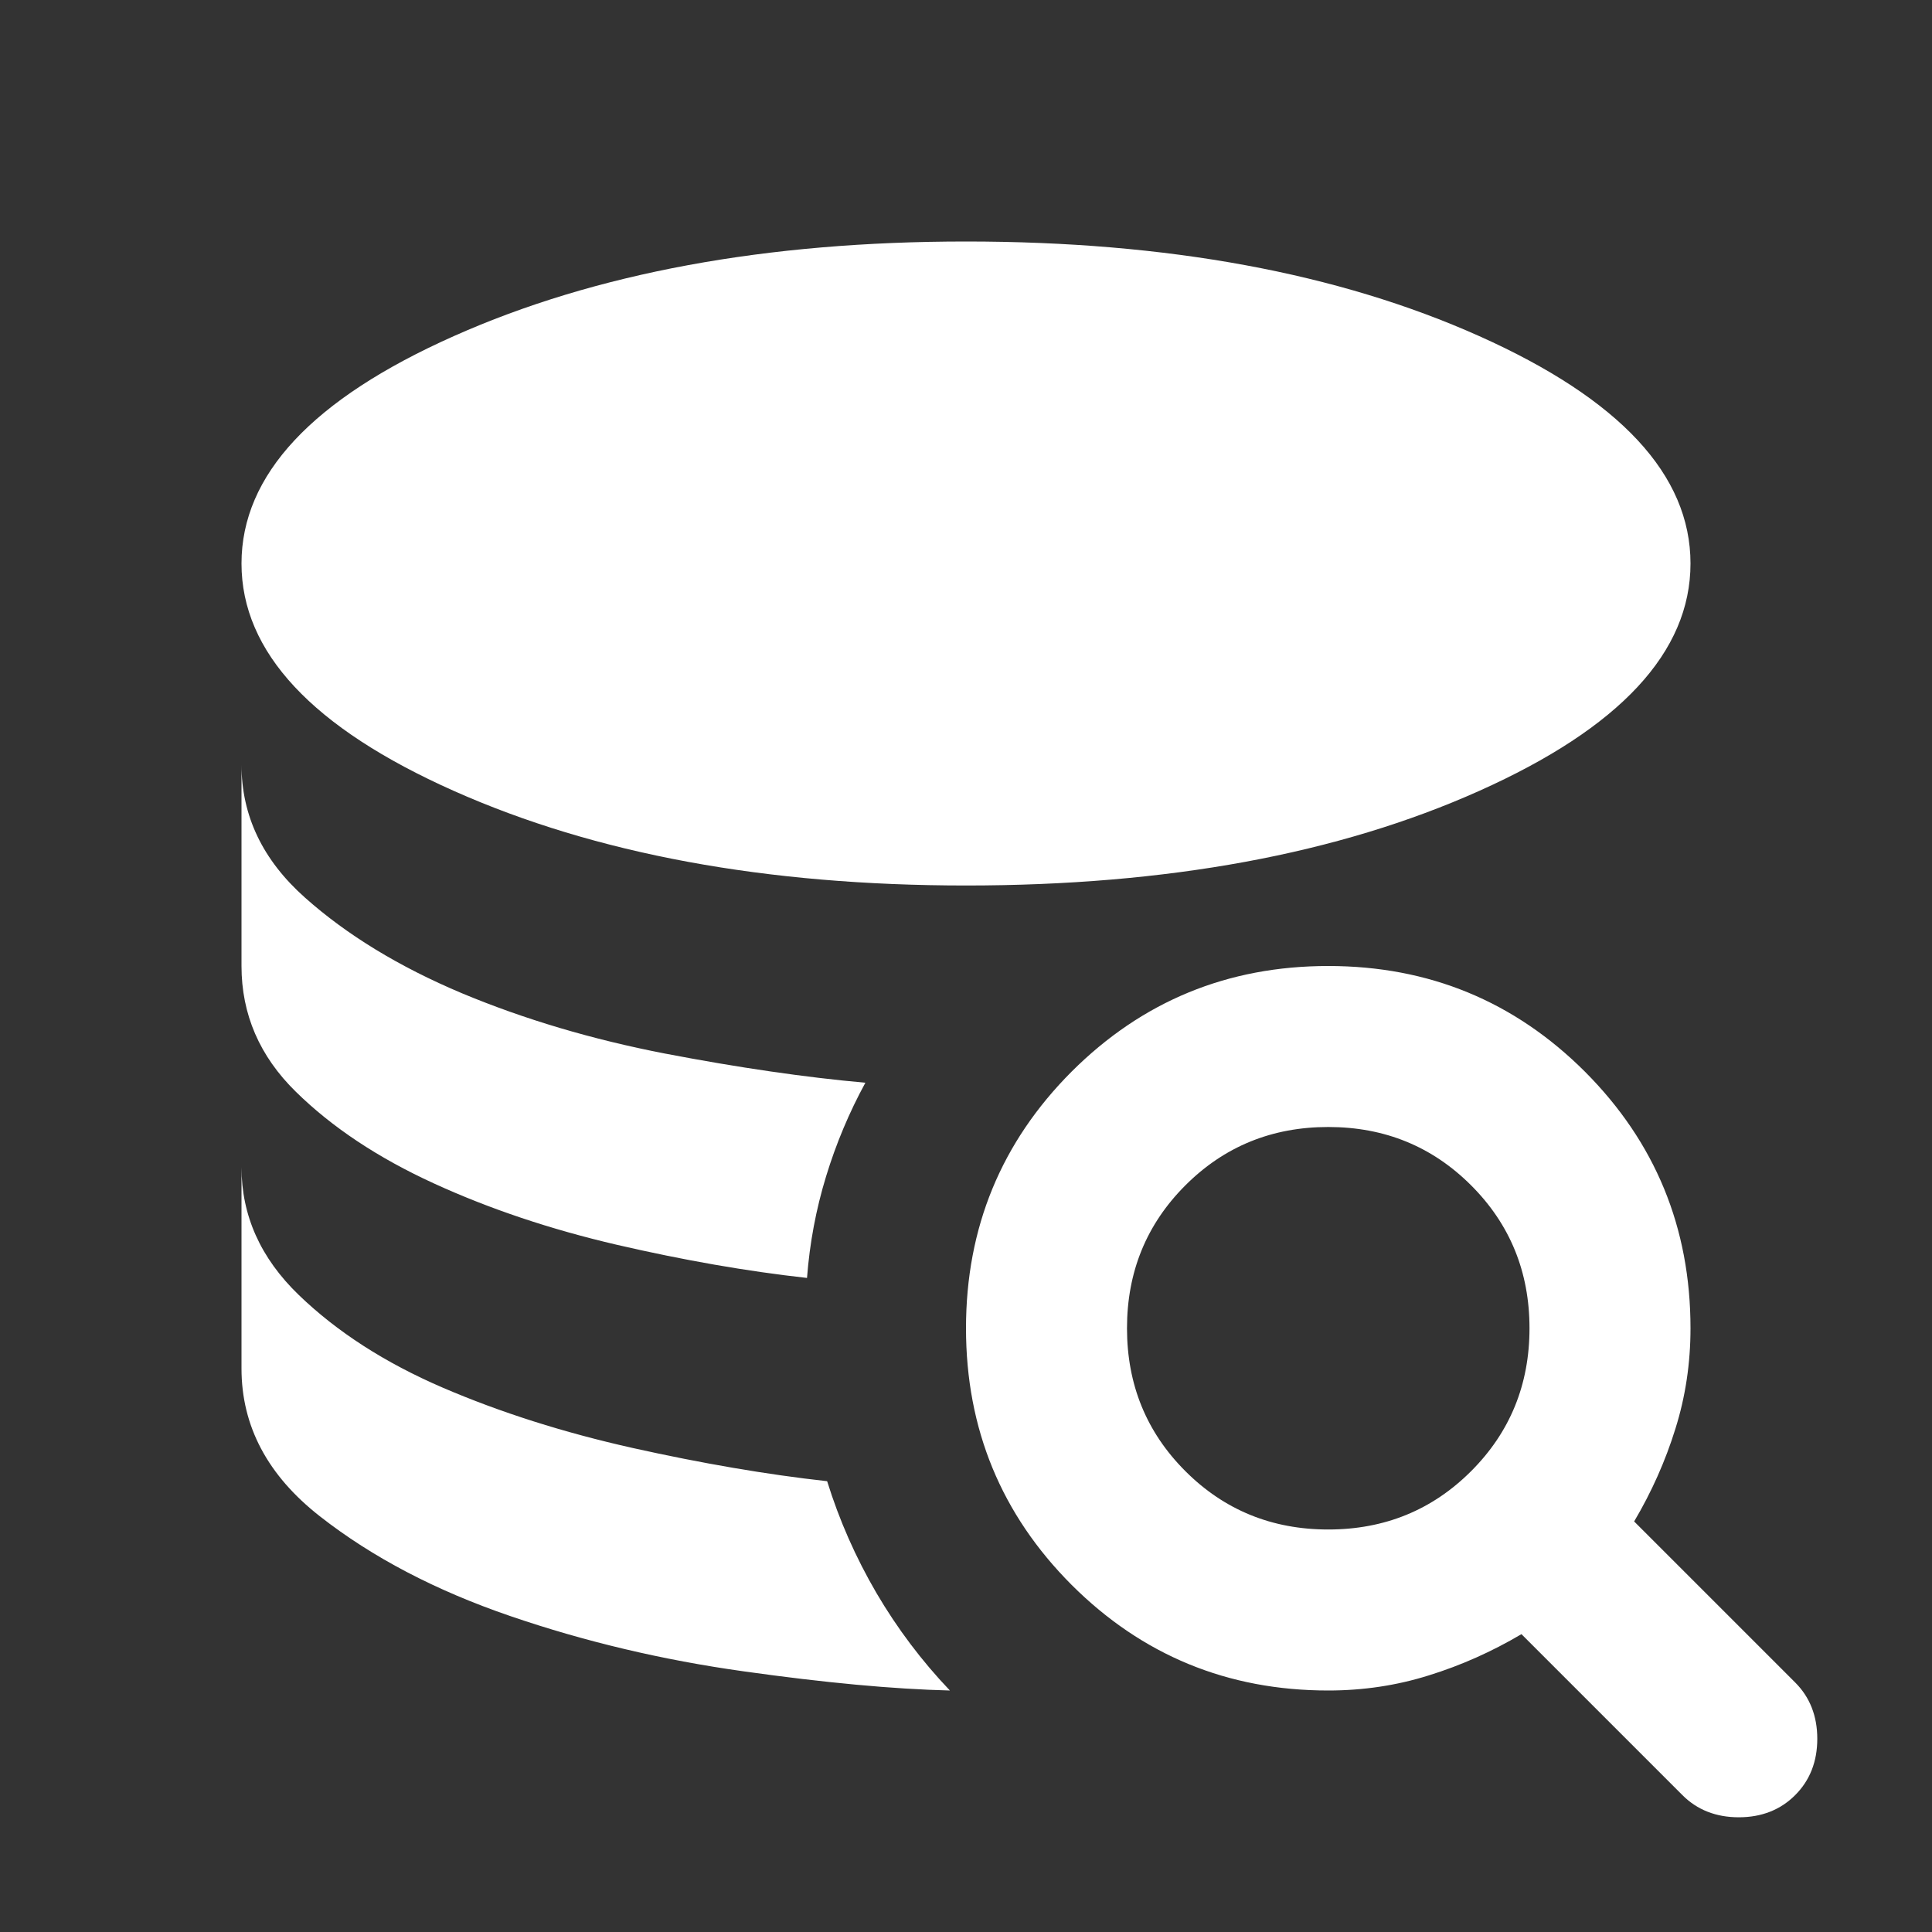 <svg width="24" height="24" viewBox="0 0 24 24" fill="none" xmlns="http://www.w3.org/2000/svg">
<rect x="0" y="0" width="24" height="24" fill="#333333" stroke="none"/>
<mask id="mask0_9777_910" style="mask-type:alpha" maskUnits="userSpaceOnUse" x="0" y="0" width="24" height="24">
<rect width="24" height="24" fill="#D9D9D9"/>
</mask>
<g mask="url(#mask0_9777_910)">
<path d="M11.8 21C11.1 20.983 10.246 20.904 9.238 20.762C8.229 20.621 7.263 20.392 6.338 20.075C5.412 19.758 4.625 19.346 3.975 18.837C3.325 18.329 3 17.717 3 17V14.5C3 15.1 3.237 15.629 3.712 16.087C4.188 16.546 4.783 16.929 5.5 17.238C6.217 17.546 7.004 17.796 7.862 17.988C8.721 18.179 9.525 18.317 10.275 18.4C10.425 18.883 10.629 19.346 10.887 19.788C11.146 20.229 11.45 20.633 11.8 21ZM10.025 15.875C9.275 15.792 8.488 15.654 7.662 15.463C6.838 15.271 6.079 15.017 5.388 14.7C4.696 14.383 4.125 14.004 3.675 13.562C3.225 13.121 3 12.6 3 12V9.5C3 10.133 3.263 10.683 3.788 11.15C4.312 11.617 4.963 12.012 5.737 12.338C6.513 12.662 7.354 12.912 8.262 13.088C9.171 13.262 10 13.383 10.75 13.45C10.55 13.817 10.387 14.204 10.262 14.613C10.137 15.021 10.058 15.442 10.025 15.875ZM12 11C9.517 11 7.396 10.608 5.638 9.825C3.879 9.042 3 8.1 3 7C3 5.9 3.879 4.958 5.638 4.175C7.396 3.392 9.517 3 12 3C14.5 3 16.625 3.392 18.375 4.175C20.125 4.958 21 5.9 21 7C21 8.1 20.125 9.042 18.375 9.825C16.625 10.608 14.5 11 12 11ZM16.5 21C15.25 21 14.188 20.562 13.312 19.688C12.438 18.812 12 17.75 12 16.5C12 15.25 12.438 14.188 13.312 13.312C14.188 12.438 15.25 12 16.5 12C17.75 12 18.812 12.438 19.688 13.312C20.562 14.188 21 15.25 21 16.5C21 16.933 20.938 17.35 20.812 17.75C20.688 18.15 20.517 18.533 20.3 18.9L22.3 20.9C22.483 21.083 22.575 21.317 22.575 21.6C22.575 21.883 22.483 22.117 22.3 22.3C22.117 22.483 21.883 22.575 21.6 22.575C21.317 22.575 21.083 22.483 20.9 22.3L18.9 20.3C18.533 20.517 18.15 20.688 17.75 20.812C17.35 20.938 16.933 21 16.5 21ZM16.5 19C17.2 19 17.792 18.758 18.275 18.275C18.758 17.792 19 17.2 19 16.5C19 15.8 18.758 15.208 18.275 14.725C17.792 14.242 17.2 14 16.5 14C15.8 14 15.208 14.242 14.725 14.725C14.242 15.208 14 15.8 14 16.5C14 17.2 14.242 17.792 14.725 18.275C15.208 18.758 15.8 19 16.5 19Z" fill="white"/>
</g>
</svg>
